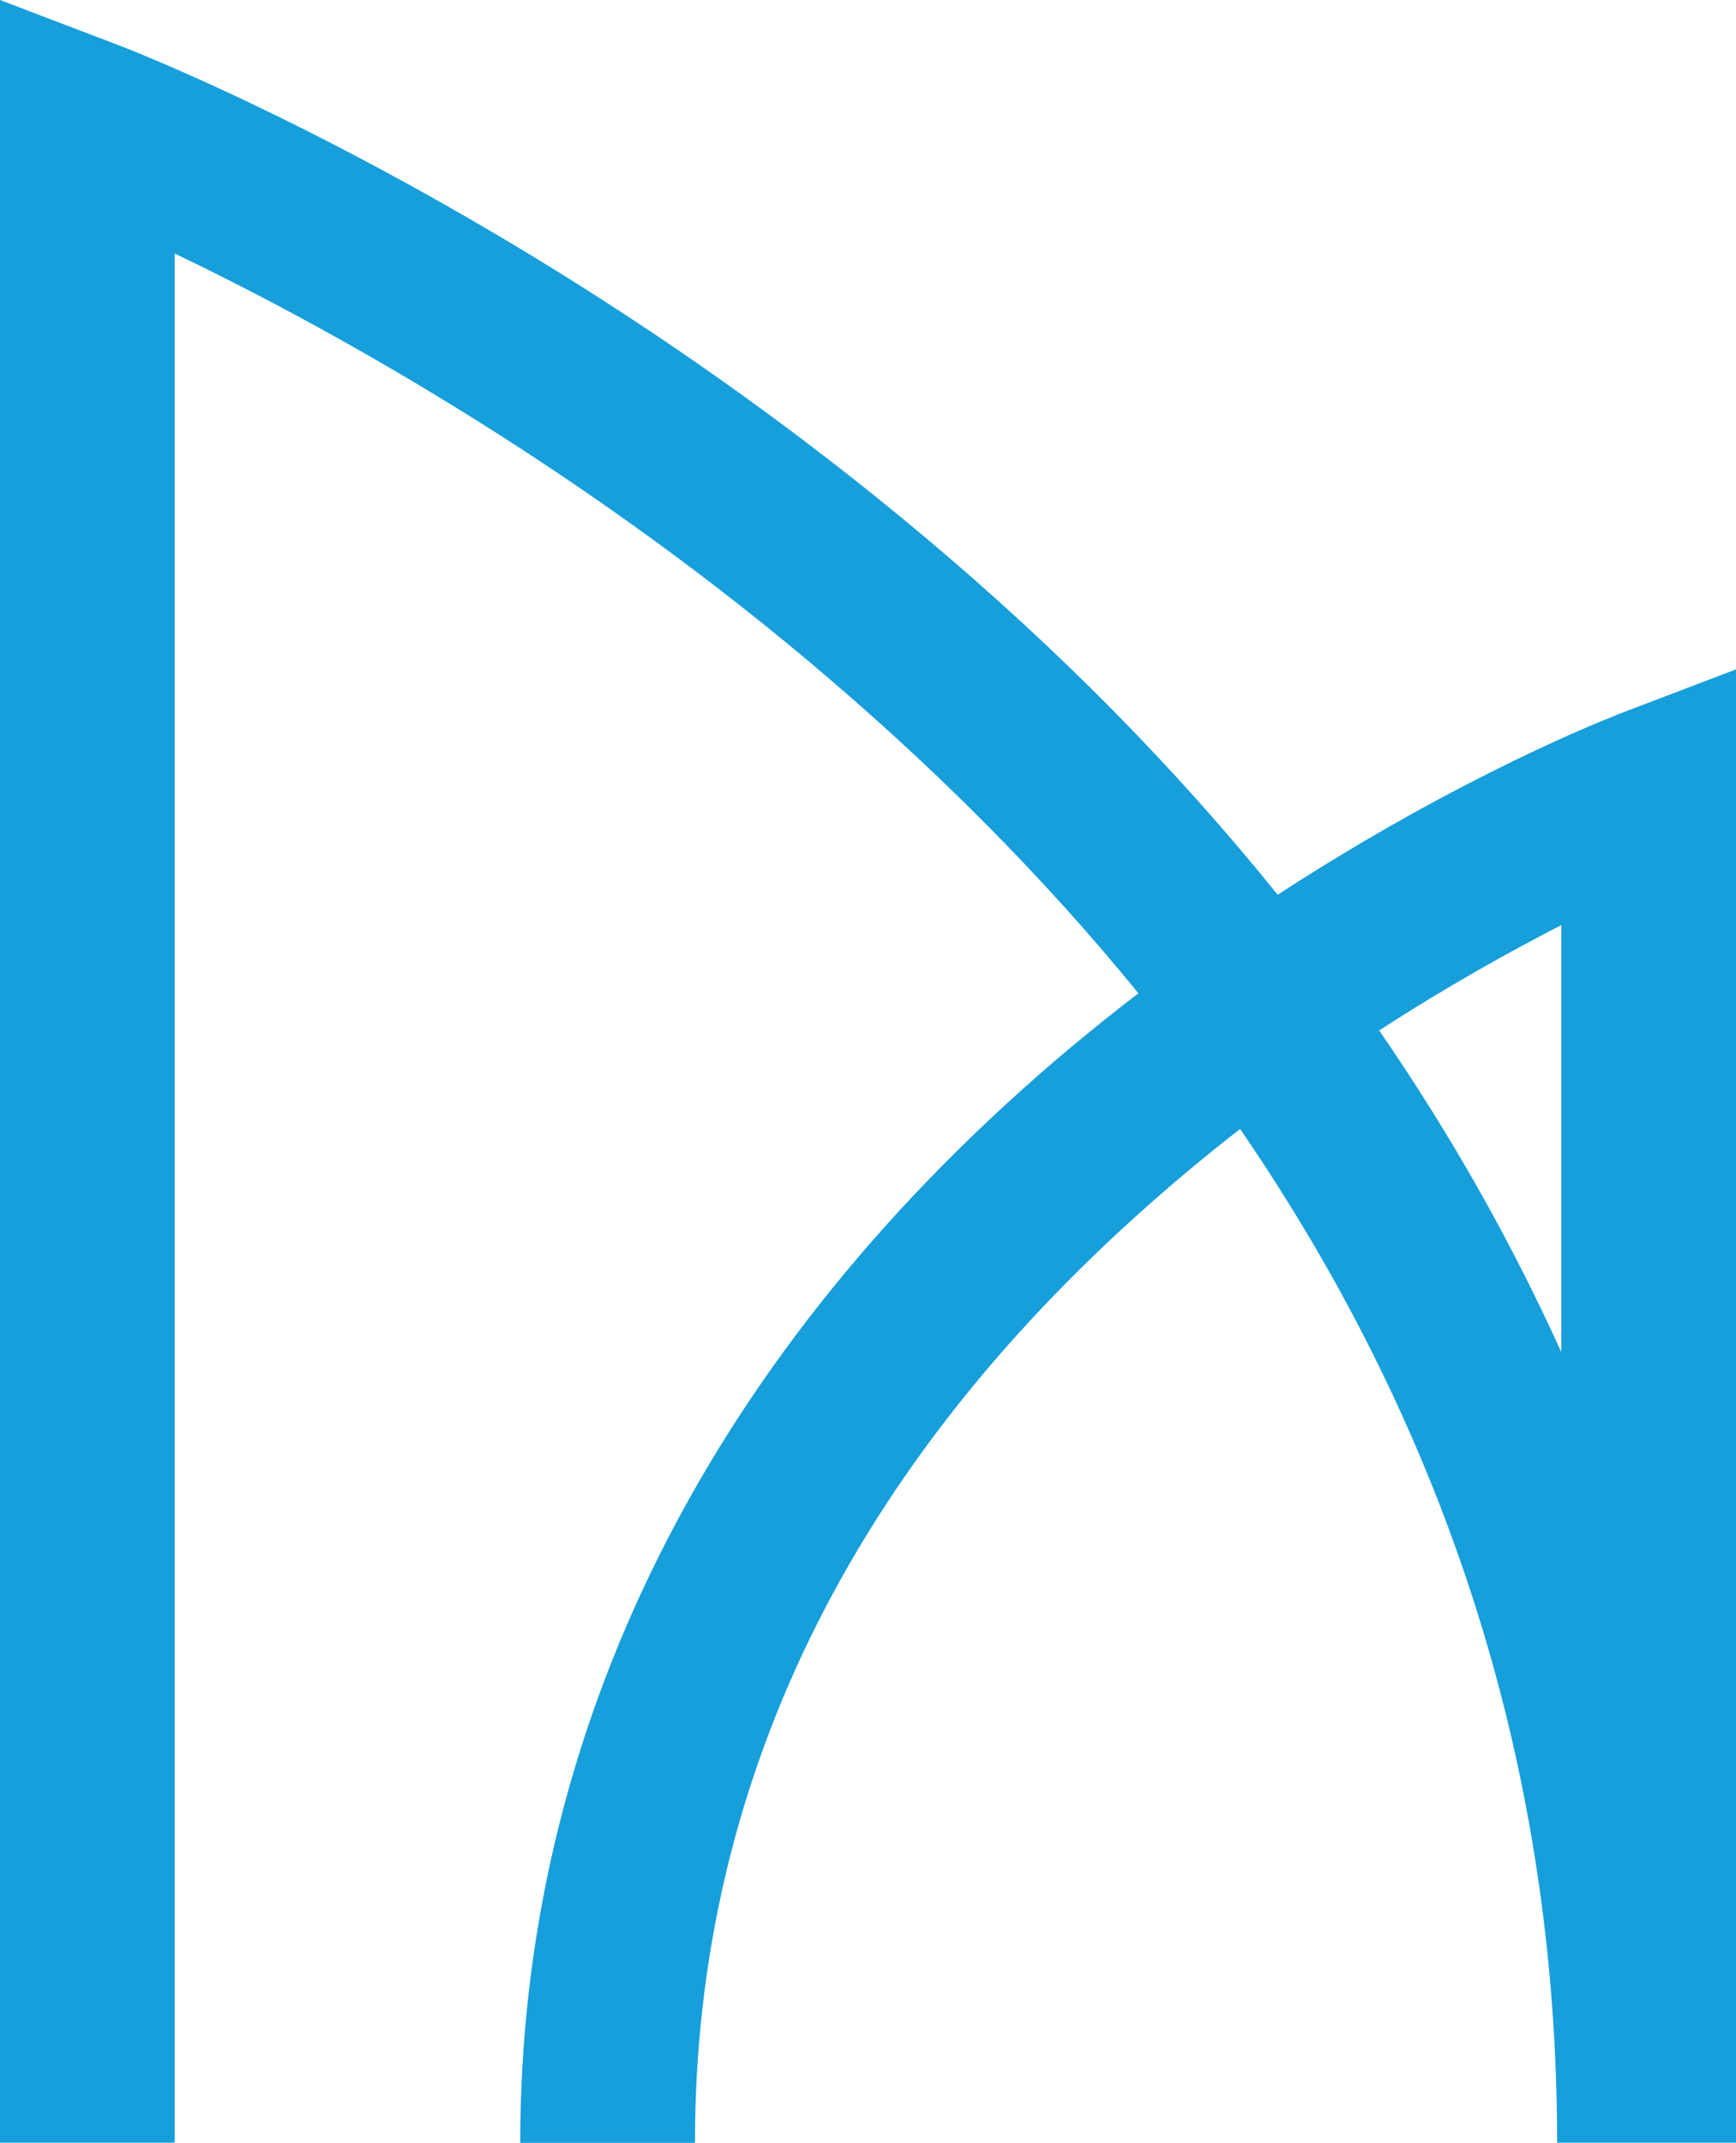 <?xml version="1.0" encoding="UTF-8"?>
<svg xmlns="http://www.w3.org/2000/svg" id="Layer_2" data-name="Layer 2" viewBox="0 0 92 113.51">
  <defs>
    <style>
      .cls-1 {
        fill: #169fdb;
      }
    </style>
  </defs>
  <g id="Layer_4" data-name="Layer 4">
    <path class="cls-1" d="M85.65,37.89c-.44.17-8.2,3.17-17.94,9.51-5.38-6.68-11.64-13.03-18.76-19C27.96,10.78,7.23,2.76,6.35,2.42L0,0v113.51h9.26V13.43c7.48,3.59,20.55,10.66,33.57,21.58,6.67,5.6,12.5,11.47,17.5,17.61-1.2.92-2.4,1.88-3.61,2.89-19.07,16-29.15,36.06-29.15,58.01h9.26c0-19.53,8.68-36.76,25.8-51.21,1.03-.87,2.06-1.7,3.09-2.5,11.16,16.26,16.8,34.23,16.8,53.7h9.48V35.46l-6.35,2.42ZM82.74,71.63c-2.65-5.86-5.87-11.55-9.65-17.04,3.64-2.36,6.98-4.21,9.65-5.58v22.62Z"></path>
  </g>
</svg>
